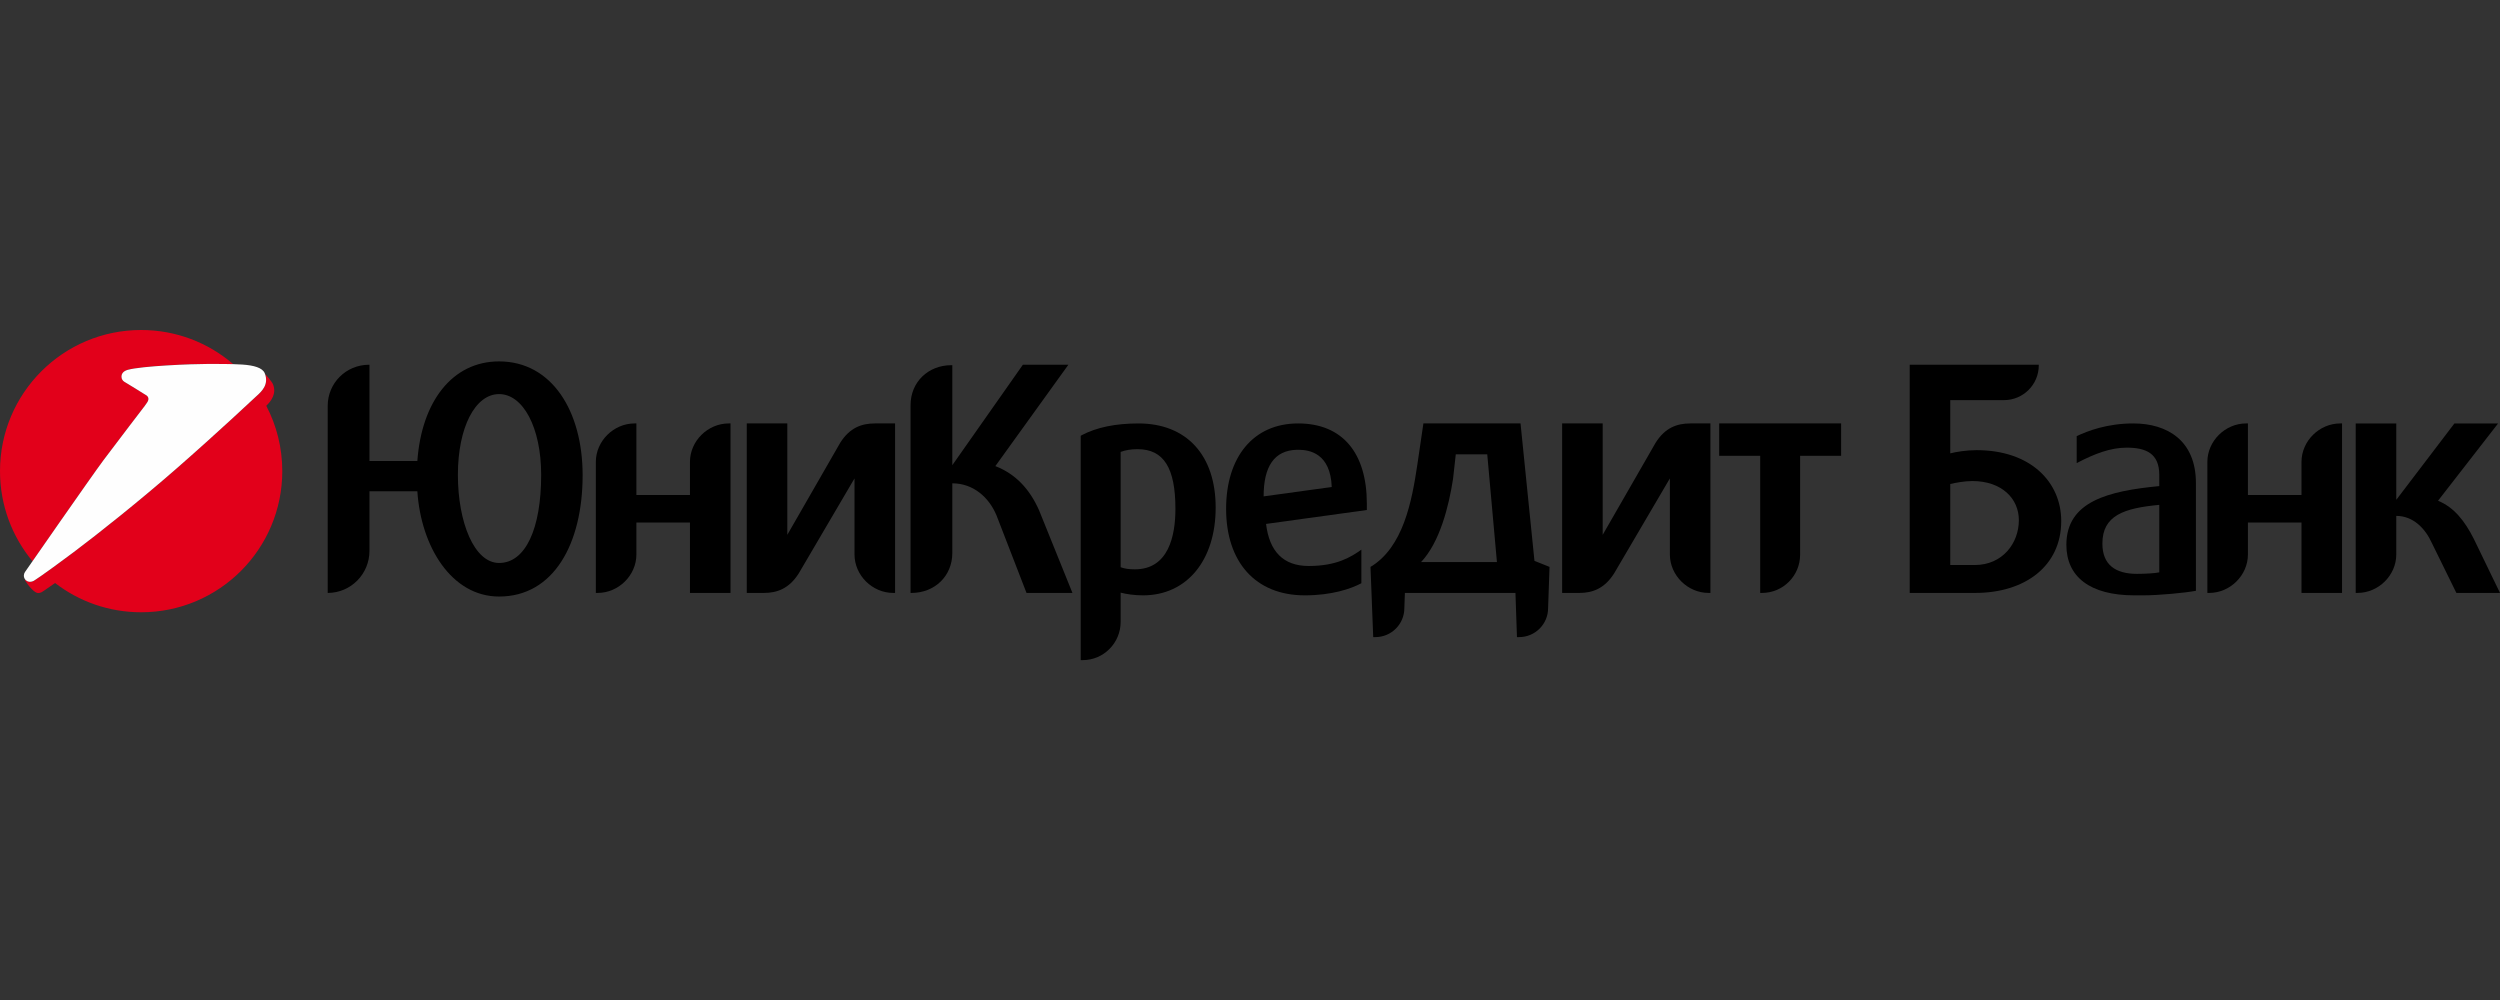<?xml version="1.0" encoding="UTF-8"?> <svg xmlns="http://www.w3.org/2000/svg" width="250" height="100" viewBox="0 0 250 100" fill="none"><rect x="0" y="0" width="250" height="100" fill="#333333" stroke="none"/> <path d="M72.87 42.343C70.782 42.343 68.996 44.1 68.996 46.187V49.497H63.64V42.343H63.459C61.37 42.343 59.584 44.1 59.584 46.187V59.293H59.765C61.855 59.293 63.64 57.537 63.64 55.449V52.252H68.996V59.293H73.051V42.343H72.87Z" fill="black"></path> <path d="M234.024 42.343C231.935 42.343 230.15 44.1 230.15 46.187V49.497H224.792V42.343H224.611C222.522 42.343 220.737 44.1 220.737 46.187V59.293H220.92C223.006 59.293 224.792 57.537 224.792 55.449V52.252H230.15V59.293H234.203V42.343H234.024Z" fill="black"></path> <path d="M49.909 56.297C47.428 56.297 45.789 52.242 45.789 47.488C45.789 42.737 47.518 39.409 49.909 39.409C52.298 39.409 54.117 42.737 54.117 47.488C54.117 52.869 52.554 56.297 49.909 56.297ZM49.909 36.14C45.204 36.14 42.158 40.197 41.735 46.098H36.946V36.474H36.915C34.586 36.474 32.77 38.32 32.77 40.59V59.294H32.802C35.087 59.275 36.946 57.406 36.946 55.086V49.124H41.735C42.096 54.662 45.153 59.654 49.909 59.654C55.364 59.654 58.263 54.379 58.263 47.519C58.263 41.104 55.177 36.14 49.909 36.14Z" fill="black"></path> <path d="M87.492 42.343C86.163 42.343 84.972 42.769 84.02 44.28L78.731 53.482V42.343H74.677V59.293H76.394C77.703 59.293 78.895 58.87 79.865 57.356L85.451 47.84V55.449C85.451 57.537 87.236 59.293 89.323 59.293H89.507V42.343H87.492Z" fill="black"></path> <path d="M169.029 42.343C167.701 42.343 166.506 42.769 165.559 44.28L160.269 53.482V42.343H156.213V59.293H157.933C159.24 59.293 160.433 58.87 161.402 57.356L166.988 47.84V55.449C166.988 57.537 168.773 59.293 170.862 59.293H171.041V42.343H169.029Z" fill="black"></path> <path d="M103.907 51.029C102.968 48.91 101.565 47.397 99.535 46.61L106.838 36.473H102.288L95.232 46.518V36.518H95.143C92.811 36.518 91.056 38.211 91.056 40.512V59.293H91.147C93.478 59.293 95.232 57.598 95.232 55.299V48.333C97.321 48.333 98.896 49.727 99.651 51.54L102.651 59.293H107.245L103.907 51.029Z" fill="black"></path> <path d="M184.112 42.343H171.917V45.583H176.019V59.293H176.2C178.317 59.293 180.011 57.566 180.011 55.478V45.583H184.112V42.343Z" fill="black"></path> <path d="M142.107 56.206C143.985 54.215 144.881 50.635 145.305 47.884L145.578 45.432H148.725L149.693 56.206H142.107ZM153.446 56.086L152.053 42.343H142.34L141.735 46.459C141.19 50.122 140.331 54.726 137.05 56.69L137.321 63.711H137.538C139.137 63.711 140.435 62.413 140.435 60.811L140.489 59.293H151.545L151.696 63.711H151.91C153.513 63.711 154.81 62.413 154.81 60.811L154.953 56.69L153.446 56.086Z" fill="black"></path> <path d="M247.375 53.875C246.476 52.097 245.409 50.738 243.804 50.073L249.809 42.344H245.441L239.628 49.982V42.344H235.571V59.292H235.752C237.842 59.292 239.628 57.538 239.628 55.449V51.59C241.321 51.59 242.533 52.847 243.199 54.329L245.637 59.292H250L247.375 53.875Z" fill="black"></path> <path d="M197.478 56.502L195.025 56.498V48.4C195.54 48.278 196.448 48.105 197.235 48.105C200.169 48.105 201.886 49.853 201.886 52.015C201.886 54.343 200.232 56.502 197.478 56.502ZM197.659 45.015C196.661 45.015 195.6 45.185 195.025 45.336V40.013H200.399C202.321 40.013 203.878 38.456 203.878 36.534V36.474H190.97V59.292H197.539C202.455 59.292 206.123 56.64 206.123 52.104C206.123 48.217 203.077 45.015 197.659 45.015Z" fill="black"></path> <path d="M126.363 49.638C126.363 46.641 127.422 45.037 129.691 44.978H129.844C130.963 44.978 133.052 45.34 133.173 48.7L126.363 49.638ZM136.684 50.364C136.684 45.28 134.231 42.343 129.814 42.343C125.334 42.343 122.611 45.704 122.611 50.88C122.611 56.205 125.546 59.535 130.48 59.535C133.202 59.535 135.11 58.869 136.138 58.324V54.965C135.11 55.692 133.687 56.599 130.873 56.599C128.331 56.599 126.937 55.147 126.606 52.392L136.684 51.001V50.364Z" fill="black"></path> <path d="M215.928 57.234C215.535 57.326 214.536 57.385 213.69 57.385C211.511 57.385 210.239 56.448 210.239 54.359C210.239 51.544 212.388 50.818 215.928 50.486V57.234ZM206.637 54.481C206.637 57.66 208.968 59.535 213.446 59.535H214.295C215.867 59.535 218.472 59.292 219.592 59.08V48.306C219.592 44.069 216.746 42.343 213.325 42.343C210.723 42.343 208.728 43.102 207.669 43.615V46.31C209.454 45.371 211.057 44.765 212.66 44.765C214.598 44.765 215.928 45.34 215.928 47.489V48.609C210.876 49.094 206.637 50.122 206.637 54.481Z" fill="black"></path> <path d="M113.487 56.933C112.912 56.933 112.456 56.871 112.064 56.722V45.19C112.578 45.008 113.092 44.917 113.758 44.917C116.393 44.917 117.542 46.824 117.542 50.88C117.542 53.602 116.847 56.933 113.487 56.933ZM113.849 42.344C111.552 42.344 109.643 42.737 108.16 43.525L108.07 43.586V66.012H108.282C110.369 66.012 112.064 64.288 112.064 62.198V59.264C112.639 59.414 113.427 59.535 114.304 59.535C118.691 59.535 121.567 56.025 121.567 50.758C121.567 45.522 118.662 42.344 113.849 42.344Z" fill="black"></path> <path fill-rule="evenodd" clip-rule="evenodd" d="M14.691 40.289C14.699 40.277 14.707 40.264 14.717 40.251C14.935 39.934 14.844 39.698 14.698 39.572C14.606 39.491 12.418 38.165 12.418 38.165C12.259 38.059 12.155 37.879 12.155 37.672C12.155 37.348 12.349 37.103 12.79 36.981C14.197 36.594 19.144 36.392 20.826 36.392C21.408 36.392 22.413 36.389 23.315 36.415L23.275 36.376C20.81 34.271 17.61 33 14.114 33C6.318 33 0 39.317 0 47.113C0 50.54 1.221 53.68 3.251 56.126C5.025 53.575 9.402 47.291 10.361 46.007C11.466 44.527 13.987 41.237 14.413 40.679L14.434 40.653L14.691 40.289Z" fill="#E2001A"></path> <path fill-rule="evenodd" clip-rule="evenodd" d="M5.508 58.301C7.89 60.136 10.874 61.227 14.114 61.227C21.909 61.227 28.228 54.908 28.228 47.113C28.228 44.754 27.649 42.531 26.626 40.577L26.627 40.578C27.113 40.11 27.673 39.369 27.305 38.44C27.19 38.164 26.642 37.537 26.5 37.385L26.52 37.439C26.863 38.475 26.184 39.125 25.696 39.566C25.428 39.81 21.844 43.189 17.642 46.863C13.936 50.103 9.794 53.399 7.393 55.196C4.016 57.722 3.36 58.09 3.36 58.09C3.27 58.138 3.121 58.179 3.013 58.179C2.807 58.179 2.627 58.087 2.514 57.939L2.511 57.935C2.493 57.979 2.487 58.017 2.502 58.042C2.864 58.63 3.465 59.308 3.815 59.308C3.923 59.308 4.073 59.267 4.163 59.219C4.163 59.219 4.428 59.072 5.508 58.301Z" fill="#E2001A"></path> <path fill-rule="evenodd" clip-rule="evenodd" d="M14.711 40.251C14.928 39.935 14.837 39.7 14.692 39.572C14.6 39.492 12.412 38.165 12.412 38.165C12.254 38.059 12.149 37.88 12.149 37.674C12.149 37.348 12.343 37.104 12.784 36.981C14.19 36.595 19.138 36.393 20.818 36.393C21.612 36.393 23.184 36.387 24.218 36.455C25.378 36.531 26.259 36.772 26.478 37.333C26.908 38.433 26.197 39.112 25.692 39.57C25.426 39.813 21.842 43.191 17.639 46.866C13.934 50.105 9.79 53.4 7.39 55.198C4.014 57.724 3.357 58.092 3.357 58.092C3.268 58.141 3.119 58.182 3.009 58.182C2.66 58.182 2.386 57.914 2.386 57.563C2.386 57.431 2.426 57.306 2.496 57.205C2.496 57.205 9.144 47.628 10.355 46.007C11.565 44.389 14.468 40.599 14.468 40.599C14.468 40.599 14.502 40.557 14.711 40.251Z" fill="#FEFEFE"></path> </svg> 